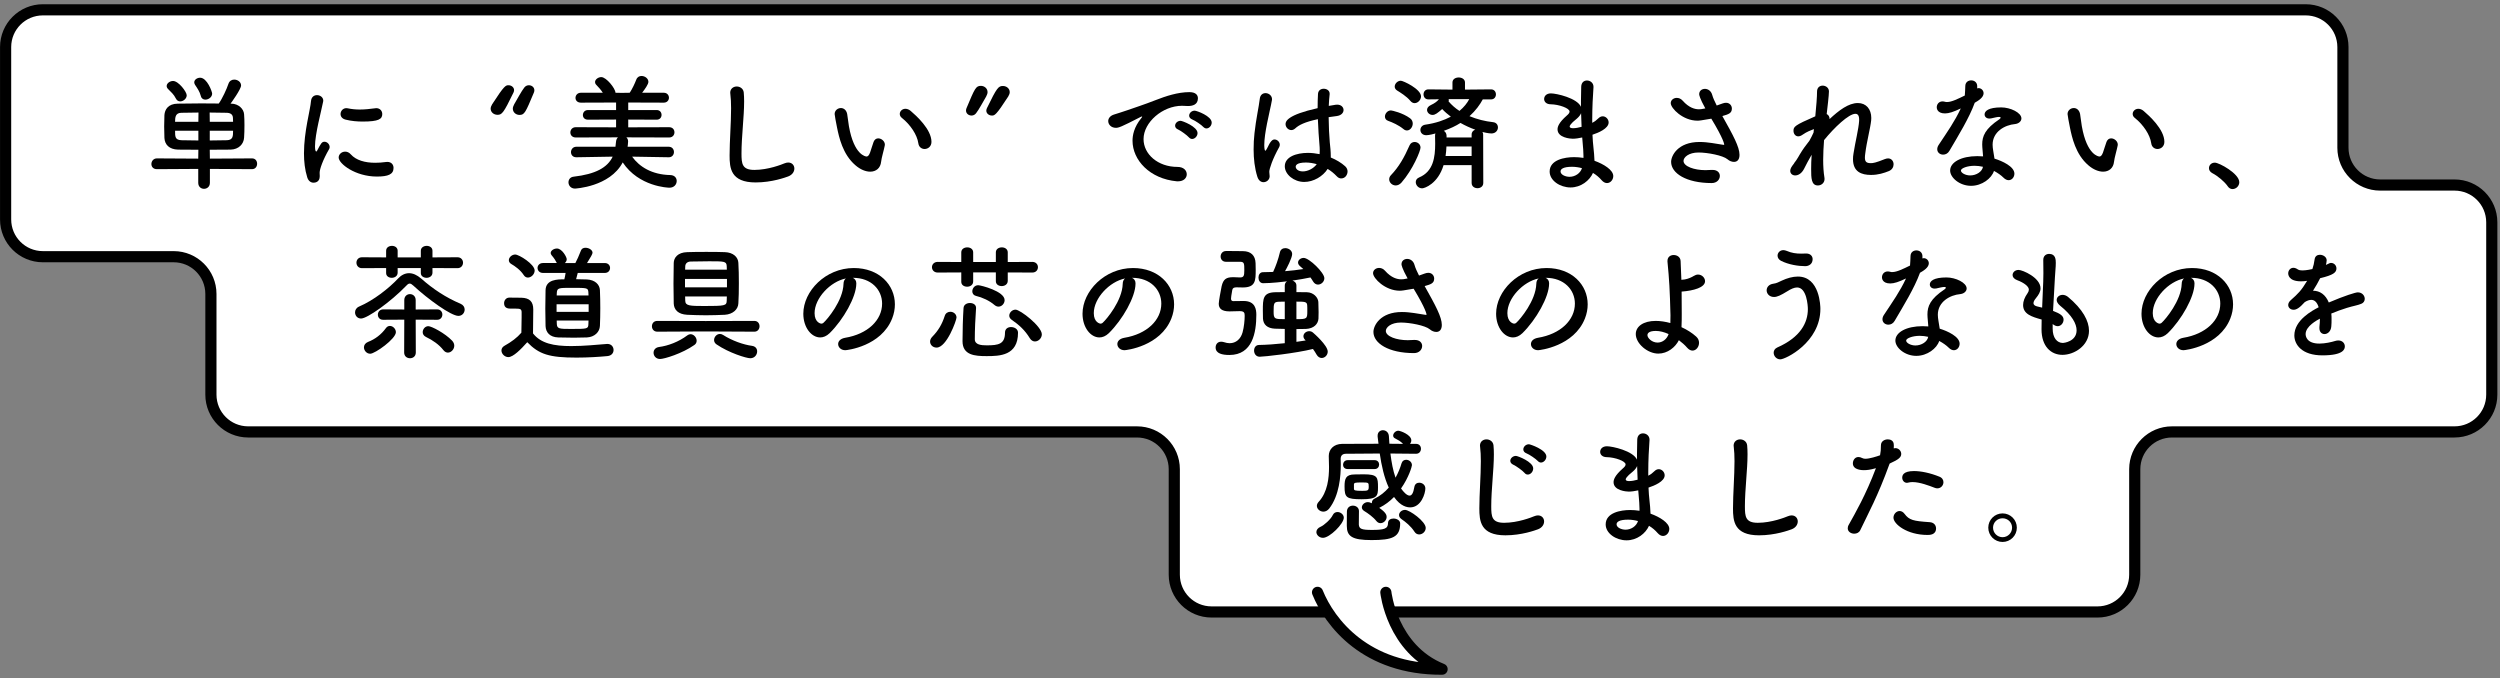 <?xml version="1.0" encoding="utf-8"?>
<!-- Generator: Adobe Illustrator 13.0.0, SVG Export Plug-In  -->
<!DOCTYPE svg PUBLIC "-//W3C//DTD SVG 1.1//EN" "http://www.w3.org/Graphics/SVG/1.1/DTD/svg11.dtd">
<svg version="1.1"
	 xmlns="http://www.w3.org/2000/svg" xmlns:xlink="http://www.w3.org/1999/xlink" xmlns:a="http://ns.adobe.com/AdobeSVGViewerExtensions/3.0/"
	 x="0px" y="0px" width="100%" height="100%" viewBox="0 0 479 130" enable-background="new 0 0 479 130" xml:space="preserve">
<rect x="0" y="0" width="479" height="130" fill="#808080" stroke="none"/>
<defs>
</defs>
<path fill="#FFFFFF" stroke="#000000" stroke-width="2.138" stroke-miterlimit="10" d="M470.288,35.453h-14.245
	c-3.941,0-7.137-3.195-7.137-7.137V9.019c0-3.942-3.195-7.138-7.137-7.138H8.213c-3.941,0-7.137,3.195-7.137,7.138v33.028
	c0,3.941,3.195,7.137,7.137,7.137h25.06c3.941,0,7.137,3.195,7.137,7.138v19.298c0,3.941,3.195,7.137,7.138,7.137h170.308
	c3.941,0,7.137,3.195,7.137,7.138v20.221c0,3.941,3.195,7.138,7.138,7.138H401.88c3.942,0,7.138-3.196,7.138-7.138V89.894
	c0-3.942,3.195-7.138,7.137-7.138h54.134c3.941,0,7.137-3.195,7.137-7.137V42.591C477.425,38.648,474.229,35.453,470.288,35.453z"/>
<path d="M79.188,54.718c-0.288-0.264-0.48-0.384-0.696-0.384c-0.192,0-0.384,0.12-0.624,0.384c-3.024,3.144-7.513,6.312-8.688,6.312
	c-0.72,0-1.152-0.576-1.152-1.176c0-0.456,0.24-0.888,0.792-1.128c2.712-1.152,5.665-3.456,7.441-5.353
	c0.624-0.672,1.344-1.032,2.112-1.032c0.744,0,1.512,0.336,2.328,1.032c2.28,2.016,4.752,3.648,7.537,4.824
	c0.552,0.24,0.792,0.672,0.792,1.104c0,0.624-0.456,1.224-1.2,1.224C86.437,60.527,82.044,57.358,79.188,54.718z M82.861,51.358
	v0.888c0,0.648-0.576,0.984-1.128,0.984c-0.552,0-1.104-0.312-1.104-0.912v-0.96h-4.44v0.888c0,0.648-0.576,0.984-1.128,0.984
	c-0.552,0-1.08-0.312-1.08-0.912v-0.96l-4.632,0.024c-0.696,0-1.056-0.528-1.056-1.056c0-0.504,0.36-1.032,1.056-1.032l4.632,0.024
	v-1.272c0-0.625,0.552-0.937,1.128-0.937c0.528,0,1.08,0.312,1.08,0.937v1.272h4.44v-1.272c0-0.625,0.576-0.937,1.128-0.937
	c0.552,0,1.104,0.312,1.104,0.937v1.272l4.8-0.024c0.696,0,1.056,0.528,1.056,1.032c0,0.528-0.36,1.056-1.056,1.056L82.861,51.358z
	 M70.932,67.775c-0.696,0-1.2-0.624-1.2-1.224c0-0.408,0.24-0.816,0.768-1.032c1.368-0.528,2.544-1.416,3.432-2.64
	c0.216-0.312,0.504-0.432,0.768-0.432c0.6,0,1.152,0.576,1.152,1.2C75.852,64.919,71.868,67.775,70.932,67.775z M79.645,61.247
	l0.024,6.289c0,0.744-0.552,1.104-1.104,1.104c-0.576,0-1.128-0.36-1.128-1.104l0.024-6.289l-4.032,0.024h-0.024
	c-0.672,0-1.008-0.479-1.008-0.984c0-0.504,0.36-1.008,1.032-1.008l4.032,0.024v-1.8c0-0.768,0.552-1.152,1.08-1.152
	c0.552,0,1.104,0.384,1.104,1.152v1.8l4.128-0.024c0.648,0,0.984,0.504,0.984,0.984c0,0.504-0.336,1.008-0.984,1.008L79.645,61.247z
	 M84.949,67.079c-0.792-1.032-2.064-1.92-3.336-2.52c-0.432-0.216-0.624-0.552-0.624-0.912c0-0.576,0.456-1.152,1.08-1.152
	c0.6,0,3.192,1.344,4.561,2.784c0.288,0.312,0.408,0.648,0.408,0.96c0,0.696-0.6,1.32-1.224,1.32
	C85.525,67.56,85.213,67.415,84.949,67.079z"/>
<path d="M97.399,68.423c-0.696,0-1.32-0.624-1.32-1.272c0-0.336,0.168-0.672,0.6-0.912c1.296-0.72,2.4-1.536,3.216-2.496
	c0.024-1.08,0.048-2.017,0.048-2.929c0-0.336,0-0.648,0-0.984c0-0.624-0.288-0.696-1.104-0.696c-0.336,0-0.624,0-0.936,0
	c-0.456,0-1.32-0.024-1.32-1.032c0-0.528,0.36-1.08,1.008-1.08c0.864,0,1.536,0,2.328,0.024c1.536,0.048,2.256,0.72,2.256,2.256
	c0,1.392-0.048,3.048-0.048,4.584c1.512,1.92,3.984,2.424,7.321,2.424c2.4,0,5.017-0.264,6.841-0.408c0.048,0,0.072,0,0.12,0
	c0.744,0,1.152,0.576,1.152,1.152c0,0.552-0.36,1.104-1.2,1.176c-1.512,0.144-3.72,0.288-5.904,0.288
	c-5.208,0-7.177-0.624-9.433-2.952C99.823,66.911,98.335,68.423,97.399,68.423z M100.327,52.678c-0.624-0.96-1.68-1.704-2.353-2.088
	c-0.336-0.192-0.48-0.456-0.48-0.744c0-0.528,0.576-1.08,1.224-1.08c0.72,0,3.721,1.848,3.721,3.072
	c0,0.696-0.648,1.344-1.296,1.344C100.855,53.182,100.543,53.038,100.327,52.678z M110.696,52.294
	c-0.096,0.408-0.216,0.84-0.312,1.2c0.792,0,1.512,0.024,2.064,0.048c1.56,0.072,2.448,0.984,2.496,2.04
	c0.048,1.128,0.072,2.305,0.072,3.48c0,1.152-0.024,2.304-0.072,3.384c-0.048,1.152-1.008,2.136-2.496,2.208
	c-0.672,0.024-1.56,0.048-2.472,0.048c-1.104,0-2.232-0.024-3-0.048c-1.632-0.048-2.4-0.96-2.448-2.185
	c-0.024-1.056-0.048-2.184-0.048-3.336c0-1.176,0.024-2.376,0.048-3.528c0.048-2.088,2.304-2.088,3.601-2.088
	c0.096-0.384,0.168-0.744,0.24-1.224h-4.344c-0.672,0-1.032-0.48-1.032-0.96c0-0.456,0.36-0.936,1.032-0.936h2.664
	c-0.048-0.048-0.072-0.096-0.096-0.168c-0.384-0.768-0.744-1.104-0.937-1.368c-0.096-0.144-0.144-0.264-0.144-0.384
	c0-0.48,0.624-0.864,1.2-0.864c0.984,0,1.873,1.656,1.873,2.041c0,0.288-0.144,0.552-0.36,0.744h2.016
	c0.36-0.696,0.624-1.249,1.08-2.424c0.144-0.36,0.48-0.504,0.864-0.504c0.624,0,1.344,0.408,1.344,0.96
	c0,0.216-0.336,0.84-1.056,1.968h3.408c0.672,0,1.008,0.48,1.008,0.936c0,0.48-0.336,0.96-1.008,0.96H110.696z M112.784,58.294
	h-6.145v1.464h6.145V58.294z M112.736,56.062c-0.048-0.912-0.168-0.912-3.145-0.912c-2.496,0-2.856,0-2.904,0.936
	c0,0.168-0.024,0.336-0.024,0.528h6.097L112.736,56.062z M106.664,61.415c0,0.24,0.024,0.479,0.024,0.696
	c0.048,0.888,0.528,0.912,2.64,0.912c3.216,0,3.384,0,3.409-0.936c0-0.216,0.024-0.432,0.024-0.672H106.664z"/>
<path d="M135.23,63.503l-9.289,0.048c-0.696,0-1.032-0.528-1.032-1.032c0-0.528,0.336-1.032,1.032-1.032l9.289,0.024l9.313-0.024
	c0.648,0,0.984,0.504,0.984,1.032c0,0.504-0.336,1.032-0.984,1.032L135.23,63.503z M126.47,68.783c-0.792,0-1.248-0.6-1.248-1.2
	c0-0.504,0.336-1.008,1.08-1.104c1.68-0.216,3.745-0.984,5.4-2.232c0.192-0.144,0.408-0.216,0.6-0.216
	c0.624,0,1.176,0.624,1.176,1.248c0,0.312-0.12,0.6-0.432,0.816C130.694,67.751,127.262,68.783,126.47,68.783z M138.879,60.311
	c-1.176,0.048-2.4,0.096-3.624,0.096s-2.448-0.048-3.601-0.096c-1.704-0.096-2.52-0.936-2.568-2.16
	c-0.024-1.056-0.048-2.4-0.048-3.792c0-1.393,0.024-2.833,0.048-3.984c0.024-0.984,0.744-2.017,2.592-2.064
	c1.2-0.048,2.424-0.048,3.648-0.048s2.424,0,3.552,0.048c1.632,0.048,2.544,0.984,2.592,2.04c0.072,1.128,0.096,2.544,0.096,3.937
	s-0.024,2.76-0.096,3.84C141.423,59.278,140.415,60.215,138.879,60.311z M139.287,53.446h-8.041v1.608h8.041V53.446z M139.263,51.67
	c0-0.24-0.024-0.48-0.024-0.696c-0.048-0.912-0.48-0.912-3.36-0.912c-1.248,0-2.497,0.024-3.552,0.048
	c-0.672,0.024-1.008,0.408-1.032,0.888c0,0.216-0.024,0.432-0.024,0.672H139.263z M131.271,56.807c0,0.288,0.024,0.6,0.024,0.864
	c0.048,0.912,0.864,0.96,3.648,0.96c3.96,0,4.272-0.072,4.296-0.984c0-0.264,0.024-0.552,0.024-0.84H131.271z M137.271,65.975
	c-0.312-0.216-0.456-0.528-0.456-0.816c0-0.6,0.504-1.176,1.128-1.176c0.192,0,0.408,0.072,0.6,0.192
	c1.68,1.08,3.888,1.872,5.544,2.088c0.672,0.096,0.984,0.552,0.984,1.056c0,0.648-0.48,1.32-1.32,1.32
	C143.007,68.64,139.647,67.607,137.271,65.975z"/>
<path d="M169.011,58.174c0-2.664-2.088-4.944-5.568-4.944c-0.024,0-0.024,0-0.048,0c0.384,0.168,0.672,0.528,0.672,1.008
	c0,0.048,0,0.096,0,0.12c0,2.52-2.472,6.888-5.112,9.48c-0.6,0.576-1.224,0.816-1.8,0.816c-1.704,0-3.24-1.92-3.24-4.537
	c0-4.344,4.272-8.761,9.673-8.761c4.849,0,7.873,3.216,7.873,6.96c0,0.888-0.168,1.8-0.528,2.712
	c-2.112,5.329-8.641,6.073-8.977,6.073c-0.84,0-1.368-0.576-1.368-1.176c0-0.528,0.408-1.032,1.32-1.2
	C166.275,64.007,169.011,61.319,169.011,58.174z M162.074,53.35c-3,0.6-6,3.792-6,6.648c0,1.8,1.2,2.016,1.272,2.016
	c0.144,0,0.312-0.048,0.456-0.192c0.72-0.648,3.721-4.2,3.816-7.44C161.618,53.902,161.811,53.542,162.074,53.35z"/>
<path d="M178.204,65.447c0-0.288,0.12-0.624,0.432-0.937c1.128-1.152,1.849-2.352,2.376-3.984c0.168-0.552,0.624-0.792,1.08-0.792
	c0.576,0,1.176,0.432,1.176,1.104c0,0.528-1.873,5.76-3.816,5.76C178.684,66.599,178.204,66.023,178.204,65.447z M193.085,52.198
	v1.608c0,0.672-0.576,1.008-1.152,1.008s-1.128-0.312-1.128-0.937v-1.68h-4.345v1.728c0,0.672-0.576,1.008-1.152,1.008
	s-1.128-0.312-1.128-0.936v-1.8l-4.513,0.023c-0.72,0-1.104-0.504-1.104-1.032c0-0.504,0.384-1.008,1.104-1.008l4.513,0.024v-1.849
	c0-0.648,0.576-0.96,1.152-0.96c0.552,0,1.128,0.312,1.128,0.96v1.849h4.345v-1.849c0-0.648,0.576-0.96,1.152-0.96
	c0.552,0,1.128,0.312,1.128,0.96v1.849l4.704-0.024c0.72,0,1.08,0.504,1.08,1.008c0,0.528-0.36,1.032-1.08,1.032L193.085,52.198z
	 M185.836,58.055c0.6,0,1.176,0.312,1.176,0.912c0,0.024,0,0.048,0,0.072c-0.144,1.92-0.24,4.2-0.24,5.953
	c0,1.08,1.249,1.176,2.304,1.176c2.232,0,3.48-0.24,3.48-2.424c0-0.769,0.576-1.08,1.152-1.08c0.672,0,1.344,0.384,1.344,1.08
	c0,4.416-3.528,4.488-6.024,4.488c-2.232,0-4.608-0.168-4.608-2.856c0-1.92,0.072-4.536,0.192-6.336
	C184.637,58.366,185.261,58.055,185.836,58.055z M190.541,58.438c-0.936-0.816-2.328-1.464-3.576-1.752
	c-0.456-0.12-0.672-0.48-0.672-0.864c0-0.552,0.432-1.176,1.128-1.176c0.48,0,5.064,1.152,5.064,2.856
	c0,0.648-0.528,1.248-1.176,1.248C191.069,58.75,190.805,58.654,190.541,58.438z M197.31,64.799
	c-0.936-1.536-2.016-2.52-3.504-3.552c-0.288-0.216-0.432-0.48-0.432-0.768c0-0.576,0.552-1.152,1.2-1.152
	c0.912,0,5.041,3.216,5.041,4.728c0,0.744-0.648,1.368-1.32,1.368C197.934,65.423,197.574,65.231,197.31,64.799z"/>
<path d="M222.507,58.174c0-2.664-2.088-4.944-5.568-4.944c-0.024,0-0.024,0-0.048,0c0.384,0.168,0.672,0.528,0.672,1.008
	c0,0.048,0,0.096,0,0.12c0,2.52-2.472,6.888-5.112,9.48c-0.6,0.576-1.224,0.816-1.8,0.816c-1.704,0-3.24-1.92-3.24-4.537
	c0-4.344,4.272-8.761,9.673-8.761c4.849,0,7.873,3.216,7.873,6.96c0,0.888-0.168,1.8-0.528,2.712
	c-2.112,5.329-8.641,6.073-8.977,6.073c-0.84,0-1.368-0.576-1.368-1.176c0-0.528,0.408-1.032,1.32-1.2
	C219.771,64.007,222.507,61.319,222.507,58.174z M215.57,53.35c-3,0.6-6,3.792-6,6.648c0,1.8,1.2,2.016,1.272,2.016
	c0.144,0,0.312-0.048,0.456-0.192c0.72-0.648,3.721-4.2,3.816-7.44C215.114,53.902,215.307,53.542,215.57,53.35z"/>
<path d="M234.88,50.158c-0.672,0-1.008-0.504-1.008-1.008c0-0.504,0.336-1.056,1.056-1.056c0.216,0,0.432,0,0.648,0
	c0.888,0,1.752,0.024,2.544,0.024c1.56,0,2.4,0.84,2.448,2.304c0.024,0.336,0.024,0.816,0.024,1.272
	c0,2.064-0.024,3.384-2.472,3.384c-0.408,0-0.984-0.024-1.2-0.024c-0.48,0-0.744,0.12-0.816,0.504c-0.192,0.96-0.24,1.584-0.24,1.68
	c0,0.384,0.24,0.456,0.432,0.456c0.72-0.024,1.44-0.024,1.992-0.024c2.256,0,2.424,1.656,2.424,2.64c0,3.384-0.72,7.705-5.16,7.705
	c-1.344,0-2.64-0.264-2.64-1.44c0-0.576,0.36-1.104,1.056-1.104c0.168,0,0.36,0.024,0.576,0.096c0.36,0.12,0.72,0.192,1.056,0.192
	c1.2,0,2.112-0.792,2.472-2.064c0.288-1.032,0.408-2.376,0.408-3.192c0-0.576-0.096-0.888-0.96-0.888
	c-0.6,0-1.392,0.048-1.944,0.048c-1.488,0-2.064-0.552-2.064-1.464c0-0.432,0.384-2.568,0.552-3.36
	c0.312-1.344,0.888-1.728,2.184-1.728c0.048,0,0.072,0,0.12,0c0.336,0,0.888,0.048,1.224,0.048c0.72,0,0.816-0.336,0.816-1.368
	c0-1.296,0-1.632-0.816-1.632H234.88z M250.049,65.111c-0.216-0.216-0.312-0.456-0.312-0.696c0-0.528,0.528-0.96,1.104-0.96
	c0.24,0,0.504,0.072,0.72,0.264c0.144,0.12,2.833,2.448,2.833,3.648c0,0.696-0.576,1.224-1.152,1.224
	c-0.36,0-0.72-0.192-0.984-0.648c-0.192-0.36-0.456-0.744-0.696-1.08c-3.24,0.816-9.409,1.488-10.201,1.488
	c-0.72,0-1.08-0.6-1.08-1.176c0-0.552,0.312-1.08,0.96-1.08c1.392-0.024,3.192-0.144,4.92-0.336v-2.736
	c-0.672-0.024-1.32-0.024-1.896-0.048c-1.44-0.072-2.208-0.768-2.28-1.92c-0.024-0.408-0.024-0.984-0.024-1.56
	c0-2.28,0.024-3.457,2.4-3.504c0.528,0,1.128-0.024,1.8-0.024v-1.248c0-0.384,0.168-0.648,0.432-0.816
	c-0.576,0.072-2.952,0.36-4.584,0.36c-0.6,0-0.888-0.552-0.888-1.08s0.288-1.032,0.864-1.032c0.648,0,1.32-0.024,1.944-0.048
	c0.48-1.008,1.008-2.472,1.296-3.745c0.12-0.576,0.576-0.816,1.032-0.816c0.648,0,1.32,0.456,1.32,1.128
	c0,0.768-1.08,2.808-1.368,3.288c1.224-0.096,2.4-0.24,3.504-0.408c-0.192-0.192-0.384-0.36-0.6-0.528
	c-0.288-0.24-0.408-0.48-0.408-0.72c0-0.48,0.504-0.888,1.081-0.888c1.056,0,3.96,2.833,3.96,3.888c0,0.672-0.6,1.225-1.224,1.225
	c-0.336,0-0.696-0.192-0.936-0.6c-0.144-0.264-0.336-0.528-0.504-0.768c-1.056,0.216-2.232,0.432-3.457,0.6
	c0.408,0.12,0.768,0.433,0.768,0.96v1.248c0.72,0,1.417,0,2.017,0.024c1.224,0.024,2.112,0.96,2.184,1.848
	c0.024,0.384,0.048,1.224,0.048,1.992c0,0.48,0,0.912-0.024,1.224c-0.072,1.008-0.864,1.896-2.4,1.968
	c-0.552,0.024-1.176,0.024-1.824,0.024v2.448c0.648-0.096,1.249-0.168,1.776-0.264L250.049,65.111z M246.161,57.791
	c-0.456,0-0.84,0.024-1.176,0.024c-0.912,0.048-0.96,0.312-0.96,1.872c0,1.44,0.168,1.464,2.136,1.464V57.791z M248.393,61.151
	c2.017,0,2.088-0.072,2.088-1.536c0-0.456,0-0.936-0.024-1.152c-0.048-0.672-0.528-0.672-2.064-0.672V61.151z"/>
<path d="M269.7,53.35c-1.08-1.944-1.176-2.592-1.176-2.712c0-0.672,0.528-1.032,1.104-1.032c0.552,0,1.176,0.36,1.392,1.152
	c0.144,0.552,0.48,1.272,0.864,2.04c0.36-0.12,0.72-0.24,1.08-0.384c0.264-0.096,0.48-0.144,0.696-0.144
	c0.72,0,1.128,0.552,1.128,1.104c0,0.912-0.648,1.104-1.824,1.44c2.088,3.72,3.288,5.928,3.288,7.44c0,0.96-0.48,1.344-1.056,1.344
	c-0.408,0-0.864-0.168-1.248-0.504c-0.888-0.744-3.84-1.296-5.544-1.296c-1.92,0-2.88,0.936-2.88,1.608
	c0,1.056,2.064,1.776,4.2,1.776c0.384,0,0.768-0.024,1.152-0.048c0.072,0,0.144,0,0.216,0c0.936,0,1.392,0.552,1.392,1.152
	c0,0.672-0.552,1.368-1.56,1.368c-4.896,0-7.777-1.896-7.777-4.056c0-1.176,1.272-3.816,5.449-3.816c1.656,0,3.216,0.36,4.44,0.528
	c0.096,0,0.168,0.024,0.216,0.024s0.072-0.024,0.072-0.048c0-0.048-0.048-0.96-2.472-4.968c-2.016,0.36-2.352,0.384-2.664,0.384
	c-2.784,0-5.112-2.376-5.112-3.36c0-0.6,0.552-1.008,1.152-1.008c0.384,0,0.792,0.144,1.128,0.528
	c1.224,1.392,2.376,1.656,3.097,1.656c0.168,0,0.336,0,0.456-0.024L269.7,53.35z"/>
<path d="M301.75,58.174c0-2.664-2.088-4.944-5.568-4.944c-0.024,0-0.024,0-0.048,0c0.384,0.168,0.672,0.528,0.672,1.008
	c0,0.048,0,0.096,0,0.12c0,2.52-2.472,6.888-5.112,9.48c-0.6,0.576-1.224,0.816-1.8,0.816c-1.704,0-3.24-1.92-3.24-4.537
	c0-4.344,4.272-8.761,9.673-8.761c4.849,0,7.873,3.216,7.873,6.96c0,0.888-0.168,1.8-0.528,2.712
	c-2.112,5.329-8.641,6.073-8.977,6.073c-0.84,0-1.368-0.576-1.368-1.176c0-0.528,0.408-1.032,1.32-1.2
	C299.014,64.007,301.75,61.319,301.75,58.174z M294.813,53.35c-3,0.6-6,3.792-6,6.648c0,1.8,1.2,2.016,1.272,2.016
	c0.144,0,0.312-0.048,0.456-0.192c0.72-0.648,3.721-4.2,3.816-7.44C294.357,53.902,294.55,53.542,294.813,53.35z"/>
<path d="M317.736,67.751c-2.064,0-4.32-1.92-4.32-3.745c0-1.464,1.464-2.52,3.816-2.52c0.888,0,1.848,0.144,2.808,0.408
	c0.024-0.528,0.024-1.056,0.024-1.488c-0.12-4.776-0.24-6.865-0.576-10.273c0-0.048,0-0.096,0-0.144c0-0.768,0.576-1.128,1.2-1.128
	s1.296,0.384,1.319,1.176c0.049,1.224,0.097,2.376,0.145,3.576c0.24-0.024,0.456-0.048,0.648-0.072
	c0.695-0.12,1.344-0.432,1.729-0.672c0.264-0.168,0.551-0.264,0.815-0.264c0.744,0,1.345,0.624,1.345,1.272
	c0,1.2-2.186,1.824-4.489,1.992c0.024,1.248,0.024,2.641,0.024,4.296c0,0.648,0,1.608-0.049,2.521c1.057,0.48,2.041,1.104,2.809,1.8
	c0.408,0.36,0.553,0.792,0.553,1.2c0,0.768-0.553,1.488-1.248,1.488c-0.336,0-0.696-0.168-1.033-0.552
	c-0.455-0.528-1.008-1.008-1.584-1.44C321,66.527,319.512,67.751,317.736,67.751z M317.256,63.407c-1.392,0-1.608,0.504-1.608,0.816
	c0,0.528,0.84,1.416,1.944,1.416c0.912,0,1.776-0.624,2.112-1.632C318.864,63.623,318.024,63.407,317.256,63.407z"/>
<path d="M339.835,67.583c0-0.408,0.216-0.792,0.696-1.008c4.416-1.944,5.856-4.729,5.856-7.345c0-0.672-0.216-4.152-2.064-4.152
	c-0.552,0-1.176,0.288-1.896,0.744c-1.248,0.768-1.92,1.08-2.521,1.08c-0.912,0-1.417-0.648-1.417-1.272
	c0-0.576,0.408-1.152,1.297-1.272c0.6-0.072,1.008-0.312,1.632-0.601c0.984-0.456,2.04-0.768,3.048-0.768
	c4.225,0,4.32,5.712,4.32,6.192c0,6.433-6.695,9.673-7.68,9.673C340.363,68.855,339.835,68.208,339.835,67.583z M345.884,50.998
	c-1.32,0-3.192-0.288-4.657-1.032c-0.432-0.24-0.647-0.6-0.647-0.984c0-0.528,0.433-1.056,1.104-1.056
	c0.191,0,0.408,0.048,0.647,0.144c0.937,0.408,1.8,0.528,2.809,0.528c0.288,0,0.552,0,0.84-0.024c0.024,0,0.072,0,0.097,0
	c0.815,0,1.224,0.528,1.224,1.08C347.3,50.638,346.508,50.998,345.884,50.998z"/>
<path d="M367.857,52.294c-1.08,2.952-3.119,6.241-4.848,9.193c-0.289,0.504-0.744,0.72-1.201,0.72c-0.6,0-1.127-0.408-1.127-1.032
	c0-0.24,0.072-0.528,0.264-0.816c1.729-2.616,3.072-4.488,4.248-7.008c-1.393,0.672-2.279,0.96-3.023,0.96
	c-1.585,0-1.585-1.08-1.585-1.176c0-0.576,0.408-1.128,1.104-1.128c0.145,0,0.312,0.024,0.48,0.072
	c0.119,0.048,0.264,0.048,0.407,0.048c0.864,0,2.112-0.624,3.385-1.248c0.071-0.576,0.048-1.128,0.096-1.848
	c0.024-0.72,0.576-1.056,1.128-1.056c0.553,0,1.104,0.336,1.152,1.032v0.504c0.096-0.024,0.168-0.048,0.264-0.048
	c0.504,0,0.961,0.432,0.961,0.984c0,0.816-1.033,1.44-1.705,1.824V52.294z M367.162,68.184c-2.185,0-4.009-1.561-4.009-2.929
	c0-1.584,2.112-2.76,5.208-2.76c0.36,0,0.744,0.023,1.104,0.048c-0.168-1.92-0.168-2.016-0.168-2.28c0-1.56,0.504-2.977,3.312-4.849
	c0.144-0.096,0.216-0.216,0.216-0.288c0-0.144-0.216-0.144-0.312-0.144c-0.312,0-0.815,0.12-1.535,0.288
	c-0.121,0.023-0.217,0.023-0.312,0.023c-0.576,0-0.912-0.36-0.912-0.792c0-0.624,0.696-1.344,3.192-1.344
	c1.752,0,3.864,1.008,3.864,2.112c0,0.552-0.527,1.008-1.225,1.08c-1.92,0.168-4.296,1.44-4.296,3.96c0,0.36,0.048,0.744,0.12,1.176
	c0.072,0.48,0.168,0.984,0.24,1.488c1.488,0.456,3.816,1.513,3.816,2.88c0,0.672-0.48,1.249-1.104,1.249
	c-0.312,0-0.647-0.145-0.983-0.48c-0.457-0.456-1.104-0.912-1.824-1.296C371.098,66.767,369.25,68.184,367.162,68.184z
	 M367.834,64.343c-1.416,0-2.616,0.48-2.616,0.912c0,0.432,0.84,0.937,1.776,0.937c1.176,0,2.304-0.72,2.447-1.656
	C368.914,64.415,368.361,64.343,367.834,64.343z"/>
<path d="M393.293,62.999c0,1.704,0.815,2.712,1.968,2.712c0.144,0,2.616-0.264,2.616-2.424c0-1.224-0.84-2.856-3.168-4.729
	c-0.456-0.384-0.648-0.768-0.648-1.08c0-0.576,0.528-0.984,1.152-0.984c0.312,0,0.672,0.12,1.008,0.384
	c2.856,2.376,4.032,4.632,4.032,6.504c0,2.833-2.808,4.608-5.088,4.608c-2.185,0-4.009-1.608-4.009-4.896c0-0.024,0-0.024,0-0.048
	c0-0.6,0-1.224,0.024-1.824c-1.896-0.528-3.553-1.032-3.553-2.784c0-0.696,0.288-1.464,0.864-2.28c0.168-0.24,0.24-0.456,0.24-0.672
	c0-0.576-0.864-1.296-2.28-1.824c-0.576-0.216-0.84-0.6-0.84-0.96c0-0.504,0.456-0.984,1.151-0.984c0.769,0,4.201,1.488,4.201,3.528
	c0,0.672-0.36,1.248-0.889,1.896c-0.336,0.408-0.456,0.696-0.456,0.936c0,0.36,0.312,0.528,0.672,0.624
	c0.312,0.072,0.648,0.144,0.984,0.24c0.24-5.088,0.24-5.977,0.24-6.601c0-0.984-0.024-1.656-0.024-2.544
	c0-0.792,0.553-1.152,1.128-1.152c1.248,0,1.272,1.128,1.272,1.729c0,0.864-0.12,1.68-0.168,2.784
	c-0.096,2.184-0.264,4.296-0.36,6.408c1.393,0.528,2.017,0.96,2.017,1.68c0,0.648-0.504,1.249-1.128,1.249
	c-0.288,0-0.601-0.12-0.96-0.408V62.999z"/>
<path d="M425.406,58.174c0-2.664-2.089-4.944-5.568-4.944c-0.024,0-0.024,0-0.049,0c0.385,0.168,0.673,0.528,0.673,1.008
	c0,0.048,0,0.096,0,0.12c0,2.52-2.473,6.888-5.112,9.48c-0.601,0.576-1.225,0.816-1.801,0.816c-1.704,0-3.24-1.92-3.24-4.537
	c0-4.344,4.272-8.761,9.673-8.761c4.849,0,7.873,3.216,7.873,6.96c0,0.888-0.168,1.8-0.528,2.712
	c-2.112,5.329-8.641,6.073-8.977,6.073c-0.84,0-1.368-0.576-1.368-1.176c0-0.528,0.408-1.032,1.32-1.2
	C422.67,64.007,425.406,61.319,425.406,58.174z M418.47,53.35c-3.001,0.6-6.001,3.792-6.001,6.648c0,1.8,1.2,2.016,1.272,2.016
	c0.144,0,0.312-0.048,0.456-0.192c0.72-0.648,3.72-4.2,3.816-7.44C418.014,53.902,418.205,53.542,418.47,53.35z"/>
<path d="M446.725,61.223c0,0.408,0,0.84-0.048,1.32c-0.072,0.96-0.721,1.464-1.297,1.464c-0.527,0-0.983-0.384-0.983-1.128
	c0-0.072,0-0.144,0-0.216c0.071-0.576,0.096-1.128,0.096-1.608c-0.504,0.264-2.736,1.44-2.736,2.952
	c0,0.408,0.192,1.824,2.641,1.824c1.104,0,2.328-0.288,3.024-0.504c0.216-0.072,0.432-0.096,0.6-0.096
	c0.792,0,1.248,0.552,1.248,1.128c0,0.504-0.192,1.728-4.296,1.728c-3.937,0-5.377-2.064-5.377-3.816c0-2.928,3.408-4.752,4.656-5.4
	c-0.288-0.936-0.768-1.416-1.416-1.416c-0.384,0-0.792,0.144-1.248,0.432c-1.008,1.128-1.608,1.464-2.136,1.464
	c-0.576,0-1.032-0.384-1.032-0.912c0-0.288,0.144-0.648,0.552-0.984c1.296-1.152,1.944-1.752,3.072-3.648
	c-0.432,0.072-0.816,0.096-1.176,0.096c-2.425,0-2.448-1.344-2.448-1.536c0-0.552,0.408-1.056,0.983-1.056
	c0.265,0,0.553,0.096,0.864,0.312c0.216,0.144,0.528,0.192,0.889,0.192c0.191,0,0.815-0.024,1.896-0.264
	c0.217-0.624,0.312-1.08,0.433-1.896c0.096-0.6,0.527-0.84,1.008-0.84c0.624,0,1.296,0.432,1.296,1.056
	c0,0.288-0.096,0.672-0.144,0.888c0.72-0.36,0.815-0.384,0.983-0.384c0.576,0,1.032,0.48,1.032,1.056
	c0,0.792-0.624,1.272-3.12,1.872c-0.36,0.744-0.84,1.561-1.368,2.4c1.32,0,2.4,0.744,3.024,2.256
	c3.024-1.296,5.137-1.944,5.545-1.944c0.863,0,1.344,0.648,1.344,1.249c0,0.384-0.216,0.768-0.648,0.936
	c-0.744,0.312-1.536,0.408-2.784,0.792c-1.008,0.312-2.04,0.696-2.976,1.08C446.725,60.431,446.725,60.814,446.725,61.223z"/>
<path d="M40.215,32.364v2.664c0,0.768-0.576,1.152-1.128,1.152c-0.552,0-1.104-0.384-1.104-1.152v-2.664l-7.92,0.048
	c-0.72,0-1.056-0.48-1.056-0.984c0-0.528,0.384-1.08,1.056-1.08l7.92,0.048l0.024-1.704c-1.392,0-2.977,0-3.889-0.024
	c-1.704-0.048-2.544-0.96-2.616-2.232c-0.024-0.6-0.048-1.416-0.048-2.208c0-0.816,0.024-1.608,0.048-2.185
	c0.072-1.032,0.696-2.16,2.544-2.184c1.44-0.024,2.952-0.048,4.512-0.048c1.104,0,2.232,0.024,3.36,0.024
	c0.648-0.888,1.536-2.809,1.848-3.769c0.192-0.576,0.648-0.816,1.104-0.816c0.672,0,1.32,0.456,1.32,1.128
	c0,0.72-1.92,3.36-2.016,3.48h0.144c1.416,0.024,2.376,1.032,2.448,2.016c0.048,0.576,0.072,1.32,0.072,2.088
	c0,0.888-0.024,1.776-0.072,2.424c-0.072,1.2-1.008,2.232-2.568,2.28c-1.08,0.024-2.664,0.024-4.008,0.024l0.024,1.704l8.065-0.048
	c0.672,0,0.984,0.504,0.984,1.032c0,0.504-0.312,1.032-0.984,1.032L40.215,32.364z M34.527,19.427c-0.312,0-0.624-0.144-0.816-0.528
	c-0.432-0.864-0.912-1.224-1.512-1.848c-0.192-0.192-0.264-0.384-0.264-0.576c0-0.504,0.6-0.96,1.224-0.96
	c1.056,0,2.616,2.088,2.616,2.736C35.775,18.899,35.127,19.427,34.527,19.427z M38.031,21.563c-1.176,0-2.304,0.024-3.289,0.048
	c-1.104,0.023-1.2,0.816-1.2,1.728h4.464L38.031,21.563z M38.007,25.043h-4.464c0,1.152,0,1.776,1.224,1.824
	c0.96,0.024,2.088,0.048,3.24,0.048V25.043z M39.351,19.091c-0.384,0-0.744-0.192-0.864-0.672c-0.24-0.912-0.672-1.488-1.128-2.185
	c-0.096-0.168-0.144-0.312-0.144-0.456c0-0.504,0.552-0.888,1.128-0.888c1.344,0,2.304,2.688,2.304,3.048
	C40.647,18.611,39.951,19.091,39.351,19.091z M44.656,23.339c0-0.288-0.024-0.528-0.024-0.744c-0.024-0.6-0.384-0.96-1.176-0.984
	c-0.96-0.024-2.112-0.048-3.288-0.048l0.024,1.776H44.656z M40.191,25.043v1.872c1.128,0,2.256-0.024,3.288-0.048
	c1.176-0.048,1.176-0.792,1.176-1.824H40.191z"/>
<path d="M58.865,33.972c-0.456-1.464-0.624-3.024-0.624-4.584c0-4.225,1.224-8.353,1.344-10.009c0.072-0.816,0.6-1.152,1.152-1.152
	c0.6,0,1.2,0.408,1.2,1.056c0,0.048,0,0.12-0.024,0.192c-0.336,1.752-1.56,6.193-1.56,8.569c0,0.888,0.168,0.984,0.24,0.984
	c0.048,0,0.12-0.048,0.168-0.168c0.744-1.416,0.912-1.704,1.416-1.704s0.984,0.48,0.984,1.008c0,0.144-0.024,0.288-0.12,0.432
	c-1.152,1.992-1.8,3.792-1.8,4.512c0,0.216,0.024,0.432,0.024,0.648c0,1.176-0.936,1.248-1.2,1.248
	C59.585,35.004,59.081,34.692,58.865,33.972z M72.21,33.828c-4.152,0-7.321-2.472-7.321-3.648c0-0.624,0.576-1.128,1.249-1.128
	c0.36,0,0.744,0.144,1.08,0.528c1.008,1.128,2.712,1.608,4.656,1.608c0.672,0,1.344-0.048,2.04-0.144
	c0.096-0.024,0.192-0.024,0.288-0.024c0.816,0,1.2,0.552,1.2,1.152C75.402,33.42,74.346,33.828,72.21,33.828z M69.498,23.291
	c-1.056,0-2.184-0.096-3.24-0.36c-0.72-0.168-1.008-0.624-1.008-1.08c0-0.576,0.456-1.128,1.104-1.128c0.072,0,0.144,0,0.24,0.024
	c0.792,0.168,1.584,0.24,2.328,0.24c1.032,0,2.016-0.12,2.952-0.24c0.072,0,0.144-0.024,0.216-0.024
	c0.744,0,1.152,0.552,1.152,1.128C73.242,22.811,72.57,23.291,69.498,23.291z"/>
<path d="M94.008,20.819c0-0.24,0.096-0.528,0.288-0.84c2.353-3.648,2.616-3.648,3.145-3.648c0.528,0,1.056,0.384,1.056,0.936
	c0,0.168-0.048,0.312-0.12,0.48c-1.92,3.96-2.208,4.249-3.072,4.249C94.632,21.995,94.008,21.515,94.008,20.819z M98.256,20.819
	c0-0.24,0.096-0.528,0.264-0.84c0.552-0.936,1.392-2.52,1.944-3.216c0.24-0.312,0.576-0.432,0.864-0.432
	c0.552,0,1.056,0.384,1.056,0.96c0,0.144-0.024,0.288-0.096,0.456c-1.608,3.84-1.8,4.272-2.76,4.272
	C98.88,22.019,98.256,21.539,98.256,20.819z"/>
<path d="M128.121,30.132l-7.009-0.12c1.392,1.944,3.792,3.456,7.321,3.528c0.84,0.024,1.224,0.576,1.224,1.128
	c0,0.648-0.48,1.296-1.392,1.296c-0.264,0-5.856-0.192-8.953-4.849c-2.472,4.705-9.145,5.017-9.145,5.017
	c-0.816,0-1.248-0.624-1.248-1.2c0-0.504,0.312-1.008,0.984-1.08c4.177-0.48,6.481-1.728,7.489-3.84l-6.96,0.12h-0.024
	c-0.672,0-1.008-0.48-1.008-0.984c0-0.504,0.36-1.032,1.032-1.032h7.489c0.048-0.288,0.072-0.576,0.096-0.864
	c0.024-0.432,0.168-0.744,0.384-0.936l-8.089,0.024c-0.696,0-1.032-0.48-1.032-0.96c0-0.504,0.36-1.008,1.032-1.008l7.729,0.024
	v-1.488l-5.376,0.024c-0.672,0-0.984-0.432-0.984-0.888c0-0.48,0.336-0.96,0.984-0.96h5.376v-1.44l-6.745,0.024
	c-0.696,0-1.032-0.456-1.032-0.912c0-0.48,0.36-0.984,1.032-0.984h4.201c-0.36-0.576-0.792-1.032-1.248-1.512
	c-0.168-0.168-0.24-0.36-0.24-0.528c0-0.504,0.6-0.96,1.2-0.96c0.96,0,2.712,2.184,2.712,3l1.2,0.024l1.536-0.024
	c0.504-0.768,0.96-1.752,1.248-2.496c0.192-0.528,0.6-0.72,1.008-0.72c0.648,0,1.32,0.479,1.32,1.128c0,0.456-0.648,1.368-1.2,2.088
	h4.152c0.648,0,0.984,0.48,0.984,0.96c0,0.456-0.336,0.936-0.984,0.936l-6.817-0.024v1.44h5.449c0.624,0,0.936,0.456,0.936,0.936
	c0,0.456-0.312,0.912-0.936,0.912l-5.449-0.024v1.488l7.849-0.024c0.672,0,1.008,0.48,1.008,0.984c0,0.48-0.336,0.984-1.008,0.984
	l-8.209-0.024c0.192,0.168,0.336,0.432,0.336,0.768c0,0.216-0.072,0.936-0.096,1.032h7.873c0.672,0,1.008,0.504,1.008,1.008
	c0,0.504-0.336,1.008-0.984,1.008H128.121z"/>
<path d="M144.781,34.956c-4.8,0-4.992-2.784-4.992-5.16c0-2.736,0.288-6.217,0.288-9.049c0-1.032-0.048-1.968-0.144-2.736
	c0-0.072-0.024-0.168-0.024-0.24c0-0.792,0.624-1.2,1.249-1.2c0.624,0,1.272,0.408,1.344,1.152c0.048,0.528,0.072,1.104,0.072,1.728
	c0,2.953-0.504,6.721-0.504,9.937c0,1.968,0.096,3.168,2.473,3.168c2.64,0,5.28-1.056,5.736-1.249
	c0.288-0.12,0.528-0.168,0.744-0.168c0.744,0,1.176,0.552,1.176,1.152c0,0.576-0.36,1.2-1.176,1.512
	C150.493,33.996,147.901,34.956,144.781,34.956z"/>
<path d="M166.733,32.892c-0.84,0-1.872-0.384-2.856-1.248c-2.424-2.088-3.12-5.353-3.504-7.225
	c-0.192-0.912-0.456-2.376-0.456-2.568c0-0.696,0.6-1.152,1.2-1.152c0.504,0,1.032,0.336,1.2,1.128
	c0.144,0.768,0.192,1.584,0.336,2.352c0.984,5.592,3.24,5.809,3.384,5.809c0.24,0,0.456-0.192,0.672-0.768
	c0.216-0.576,0.384-1.272,0.672-2.04c0.192-0.48,0.528-0.672,0.888-0.672c0.624,0,1.272,0.552,1.272,1.2
	c0,0.072-0.024,0.12-0.024,0.192c-0.144,0.792-0.624,2.353-0.696,3.097C168.702,32.196,167.861,32.892,166.733,32.892z
	 M175.95,27.443c-0.216-1.608-1.536-3.576-3.145-4.848c-0.288-0.216-0.408-0.504-0.408-0.768c0-0.504,0.456-0.984,1.08-0.984
	c0.312,0,0.672,0.12,1.008,0.408c1.008,0.864,3.984,3.504,3.984,5.929c0,0.888-0.672,1.368-1.32,1.368
	C176.598,28.548,176.046,28.188,175.95,27.443z"/>
<path d="M186.144,22.139c-0.552,0-1.056-0.384-1.056-0.96c0-0.144,0.024-0.288,0.096-0.456c1.608-3.84,1.8-4.272,2.76-4.272
	c0.648,0,1.272,0.48,1.272,1.2c0,0.24-0.096,0.528-0.264,0.84c-0.552,0.936-1.392,2.52-1.944,3.216
	C186.768,22.019,186.432,22.139,186.144,22.139z M188.976,21.203c0-0.168,0.048-0.312,0.12-0.48c1.92-3.96,2.208-4.248,3.072-4.248
	c0.672,0,1.296,0.48,1.296,1.176c0,0.24-0.096,0.528-0.288,0.84c-2.353,3.648-2.616,3.648-3.145,3.648
	C189.504,22.139,188.976,21.755,188.976,21.203z"/>
<path d="M225.729,34.74c-0.072,0-0.144,0-0.24,0c-5.208-0.48-8.497-4.081-8.497-7.777c0-0.936,0.216-2.568,1.728-4.392
	c0.072-0.096,0.12-0.168,0.12-0.216c0-0.024-0.024-0.048-0.048-0.048c-0.048,0-0.144,0.048-0.24,0.096
	c-3.768,1.944-4.224,2.088-4.752,2.088c-0.888,0-1.464-0.624-1.464-1.296c0-0.48,0.336-1.008,1.104-1.248
	c0.504-0.168,1.872-0.576,2.592-0.84c1.128-0.408,3.12-1.032,5.497-1.968c1.776-0.696,4.128-1.488,6.36-1.488
	c1.2,0,1.632,0.552,1.632,1.176c0,1.224-1.008,1.488-1.92,1.488c-0.168,0-0.36,0-0.552-0.024c-0.192-0.024-0.384-0.024-0.576-0.024
	c-3.721,0-7.369,3.168-7.369,6.384c0,2.88,2.736,5.329,6.504,5.329c1.2,0,1.776,0.696,1.776,1.416
	C227.385,34.068,226.833,34.74,225.729,34.74z M227.792,26.315c-0.336-0.384-1.536-1.272-2.04-1.488
	c-0.432-0.168-0.6-0.456-0.6-0.744c0-0.479,0.456-0.936,1.056-0.936c0.312,0,3.24,1.104,3.24,2.352c0,0.6-0.528,1.128-1.032,1.128
	C228.201,26.627,227.985,26.531,227.792,26.315z M230.553,24.323c-0.336-0.384-1.584-1.224-2.088-1.416
	c-0.432-0.168-0.624-0.456-0.624-0.744c0-0.48,0.456-0.96,1.056-0.96c0.384,0,3.265,1.032,3.265,2.28c0,0.6-0.48,1.128-1.008,1.128
	C230.961,24.611,230.745,24.515,230.553,24.323z"/>
<path d="M242.088,34.908c-0.456,0-0.936-0.288-1.176-1.032c-0.528-1.68-0.72-3.48-0.72-5.232c0-1.056,0.048-2.112,0.168-3.12
	c0.288-2.688,0.84-5.064,1.008-6.553c0.072-0.792,0.576-1.128,1.104-1.128c0.6,0,1.249,0.456,1.249,1.176
	c0,0.048-0.024,0.12-0.024,0.192c-0.168,1.032-0.6,2.712-0.936,4.464c-0.288,1.464-0.528,2.976-0.528,4.128
	c0,0.888,0.144,1.08,0.192,1.08c0.072,0,0.192-0.144,0.336-0.432c0.672-1.464,1.056-1.728,1.44-1.728
	c0.528,0,1.008,0.48,1.008,1.008c0,0.168-0.048,0.312-0.12,0.456c-1.272,2.28-1.896,4.177-1.896,4.729
	c0,0.288,0.072,0.576,0.072,0.864C243.265,34.404,242.712,34.908,242.088,34.908z M249.889,34.86c-1.968,0-3.721-1.44-3.721-3
	c0-1.824,2.232-2.568,4.44-2.568c0.72,0,1.488,0.096,2.232,0.24c0.024-0.216,0.024-0.432,0.024-0.672
	c0-0.408-0.024-0.84-0.072-1.344c-0.096-1.032-0.216-2.809-0.288-4.681c-2.497,0.528-3.648,1.128-4.32,1.752
	c-0.264,0.24-0.528,0.336-0.768,0.336c-0.576,0-1.104-0.528-1.104-1.152c0-0.528,0.336-1.752,6.145-3.049
	c0-1.008,0.024-1.968,0.072-2.736c0.048-0.696,0.576-0.984,1.104-0.984c0.552,0,1.128,0.336,1.128,0.936c0,0.048,0,0.072,0,0.12
	c-0.072,0.672-0.144,1.44-0.168,2.232c0.408-0.072,0.84-0.144,1.296-0.216c0.12-0.024,0.216-0.024,0.312-0.024
	c0.792,0,1.224,0.504,1.224,1.032c0,0.504-0.408,1.032-1.296,1.152c-0.552,0.072-1.08,0.144-1.56,0.216
	c0.024,1.776,0.096,3.528,0.216,4.8c0.096,0.888,0.192,1.776,0.192,2.665c0,0.096,0,0.168,0,0.264
	c1.056,0.432,2.016,1.008,2.76,1.68c0.312,0.288,0.456,0.648,0.456,0.984c0,0.624-0.432,1.344-1.224,1.344
	c-0.288,0-0.576-0.12-0.864-0.432c-0.504-0.528-1.08-1.008-1.728-1.392C253.465,33.804,251.665,34.86,249.889,34.86z M250.225,31.14
	c-1.872,0-1.968,0.6-1.968,0.816c0,0.288,0.312,0.888,1.368,0.888c0.936,0,2.064-0.552,2.664-1.392
	C251.593,31.26,250.897,31.14,250.225,31.14z"/>
<path d="M268.906,24.731c-0.936-0.768-2.088-1.272-2.952-1.584c-0.432-0.145-0.6-0.48-0.6-0.816c0-0.552,0.48-1.176,1.152-1.176
	c0.168,0,2.256,0.456,3.672,1.512c0.36,0.264,0.504,0.648,0.504,1.008c0,0.672-0.504,1.32-1.104,1.32
	C269.362,24.995,269.122,24.923,268.906,24.731z M267.417,35.532c-0.672,0-1.248-0.552-1.248-1.176c0-0.264,0.096-0.552,0.336-0.792
	c1.512-1.584,2.521-3.336,3.577-5.736c0.192-0.432,0.576-0.624,0.96-0.624c0.552,0,1.128,0.408,1.128,1.08
	c0,0.624-1.464,4.2-3.648,6.697C268.186,35.364,267.777,35.532,267.417,35.532z M270.25,19.355
	c-0.744-0.912-1.992-1.656-2.568-2.016c-0.312-0.192-0.456-0.48-0.456-0.744c0-0.576,0.552-1.128,1.176-1.128
	c0.432,0,3.864,1.584,3.864,3c0,0.672-0.6,1.296-1.224,1.296C270.778,19.763,270.49,19.643,270.25,19.355z M281.963,31.644h-5.376
	c-1.08,3.576-3.648,4.44-4.104,4.44c-0.72,0-1.224-0.6-1.224-1.2c0-0.36,0.192-0.696,0.648-0.888
	c2.712-1.128,3.072-3.864,3.072-6.457c0-0.528-0.024-1.032-0.024-1.536c0-0.168,0.024-0.312,0.072-0.432
	c-1.176,0.336-1.704,0.336-1.752,0.336c-0.744,0-1.128-0.504-1.128-1.008c0-0.456,0.312-0.912,0.912-1.008
	c2.04-0.288,3.648-0.864,4.92-1.536c-0.6-0.456-1.176-0.936-1.656-1.464c-0.864,0.744-1.32,1.128-1.848,1.128
	c-0.576,0-1.056-0.456-1.056-0.96c0-0.336,0.216-0.696,0.744-0.936c0.72-0.336,1.2-0.696,1.536-1.104l-2.016,0.024h-0.024
	c-0.6,0-0.912-0.48-0.912-0.96c0-0.48,0.312-0.96,0.936-0.96l4.608,0.048v-1.344v-0.024c0-0.648,0.6-0.96,1.2-0.96
	s1.2,0.336,1.2,0.96v0.024v1.344l4.992-0.048c0.624,0,0.936,0.48,0.936,0.96c0,0.479-0.312,0.96-0.912,0.96h-0.024h-1.584
	c-0.528,0.984-1.344,2.136-2.544,3.216c1.44,0.601,3,0.984,4.537,1.152c0.624,0.072,0.912,0.528,0.912,1.008
	c0,0.552-0.432,1.152-1.248,1.152c-0.072,0-0.6,0-1.729-0.288c0.096,0.144,0.144,0.312,0.144,0.504l0.024,9.265
	c0,0.672-0.552,1.008-1.104,1.008c-0.576,0-1.128-0.336-1.128-1.008V31.644z M281.963,25.787c0-0.504,0.312-0.816,0.696-0.936
	c-0.936-0.336-1.896-0.769-2.832-1.296c-0.888,0.576-1.968,1.08-3.192,1.512c0.288,0.168,0.528,0.504,0.528,0.96v0.312h4.8V25.787z
	 M281.963,28.067h-4.825c-0.024,0.6-0.072,1.2-0.168,1.824h4.993V28.067z M277.546,18.995c0.024,0.048,0.048,0.12,0.048,0.216
	c0,0.072-0.024,0.144-0.048,0.216c0.6,0.696,1.296,1.32,2.088,1.824c0.864-0.72,1.488-1.512,1.872-2.256H277.546z"/>
<path d="M300.92,35.916c-2.016,0-4.008-1.32-4.008-3.048c0-2.256,2.88-2.76,4.68-2.76c0.6,0,1.2,0.048,1.8,0.144
	c0-0.12,0-0.264,0-0.408c0-0.36-0.024-0.744-0.048-1.176c-0.072-0.744-0.144-1.512-0.192-2.328c-0.672,0.144-1.272,0.24-1.824,0.24
	c-0.456,0-2.904-0.192-2.904-1.8c0-0.456,0.192-1.248,1.776-2.64c0.312-0.264,0.528-0.504,0.528-0.768c0-0.648-2.04-1.368-3.6-1.392
	c-0.864,0-1.272-0.504-1.272-1.008c0-0.552,0.432-1.08,1.296-1.08c1.056,0,5.017,0.888,5.761,2.568c0-0.384,0-0.744,0-1.128
	c0-0.984,0.024-1.92,0.048-2.712c0.024-0.84,0.552-1.2,1.104-1.2c0.624,0,1.248,0.456,1.248,1.2c0,0.024,0,0.048,0,0.096
	c-0.12,1.608-0.24,3.888-0.24,6.168c0,0.216,0,0.432,0,0.648c0.48-0.24,0.816-0.504,1.152-0.84c0.288-0.288,0.576-0.408,0.864-0.408
	c0.6,0,1.128,0.552,1.128,1.176c0,1.176-1.992,1.992-3.096,2.353c0.048,0.912,0.096,1.776,0.192,2.52
	c0.072,0.672,0.168,1.584,0.192,2.472c1.752,0.624,3.6,1.752,3.6,2.928c0,0.72-0.552,1.344-1.2,1.344
	c-0.336,0-0.696-0.168-1.032-0.552c-0.456-0.528-1.008-1.008-1.656-1.393C304.568,34.596,302.912,35.916,300.92,35.916z
	 M301.208,31.956c-1.68,0-2.208,0.432-2.208,0.888c0,0.624,0.912,1.032,1.728,1.032c1.08,0,2.088-0.696,2.376-1.656
	C302.48,32.052,301.832,31.956,301.208,31.956z M302.936,21.683c-0.144,0.36-0.408,0.696-0.768,1.008
	c-1.392,1.104-1.416,1.464-1.416,1.536c0,0.312,0.384,0.336,0.672,0.336c0.432,0,1.032-0.096,1.608-0.264
	C302.984,23.435,302.96,22.547,302.936,21.683z"/>
<path d="M326.739,20.771c-1.08-1.944-1.177-2.592-1.177-2.712c0-0.672,0.528-1.032,1.104-1.032c0.552,0,1.177,0.36,1.392,1.152
	c0.145,0.552,0.48,1.272,0.865,2.04c0.359-0.12,0.72-0.24,1.08-0.384c0.264-0.096,0.479-0.144,0.695-0.144
	c0.721,0,1.129,0.552,1.129,1.104c0,0.912-0.648,1.104-1.824,1.44c2.088,3.72,3.287,5.928,3.287,7.44
	c0,0.96-0.479,1.344-1.056,1.344c-0.407,0-0.864-0.168-1.248-0.504c-0.888-0.744-3.841-1.296-5.544-1.296
	c-1.92,0-2.881,0.936-2.881,1.608c0,1.056,2.064,1.776,4.201,1.776c0.383,0,0.768-0.024,1.151-0.048c0.072,0,0.144,0,0.216,0
	c0.937,0,1.393,0.552,1.393,1.152c0,0.672-0.553,1.368-1.561,1.368c-4.896,0-7.776-1.896-7.776-4.056
	c0-1.176,1.272-3.816,5.448-3.816c1.656,0,3.217,0.36,4.44,0.528c0.097,0,0.169,0.024,0.216,0.024c0.049,0,0.072-0.024,0.072-0.048
	c0-0.048-0.048-0.96-2.473-4.968c-2.016,0.36-2.352,0.384-2.664,0.384c-2.783,0-5.111-2.376-5.111-3.36
	c0-0.6,0.551-1.008,1.151-1.008c0.384,0,0.792,0.144,1.128,0.528c1.225,1.392,2.377,1.656,3.097,1.656c0.168,0,0.336,0,0.456-0.024
	L326.739,20.771z"/>
<path d="M343.802,31.188c0.024-0.048,0.169-0.192,0.36-0.48c0.265-0.384,0.456-0.744,0.696-1.152
	c0.528-0.888,1.152-1.752,1.824-2.592c0.312-0.552,0.576-1.08,0.792-1.56l0.072-0.672c-0.576,0.216-1.393,0.528-2.137,1.056
	c-0.336,0.24-0.624,0.336-0.864,0.336c-0.575,0-0.912-0.528-0.912-1.056c0-0.792,0.192-1.056,4.177-2.784
	c0.192-1.968,0.336-3.696,0.336-4.752c0-0.768,0.528-1.128,1.08-1.128c0.576,0,1.2,0.408,1.2,1.104c0,0.72-0.288,3.12-0.432,4.344
	c0.359,0.168,0.552,0.504,0.552,0.96c1.776-1.656,3.624-3.072,5.425-3.072c1.584,0,2.567,1.176,2.567,2.856
	c0,0.144,0,0.312-0.023,0.48c-0.168,1.56-0.864,4.104-1.128,6.312c-0.048,0.312-0.072,0.576-0.072,0.816
	c0,0.744,0.264,1.056,1.128,1.056c0.433,0,0.937-0.072,2.664-0.768c0.24-0.096,0.456-0.144,0.648-0.144
	c0.672,0,1.056,0.552,1.056,1.128c0,0.504-0.264,1.032-0.888,1.296c-0.96,0.384-2.04,0.744-3.433,0.744
	c-1.848,0-3.456-0.6-3.456-3.024c0-0.336,0.024-0.696,0.096-1.08c0.336-2.184,0.984-4.705,1.08-6.264c0-0.096,0-0.168,0-0.264
	c0-0.792-0.288-1.08-0.72-1.08c-1.272,0-4.057,2.64-6,5.041c-0.097,1.272-0.169,2.568-0.169,3.792s0.072,2.376,0.24,3.384
	c0.024,0.096,0.024,0.168,0.024,0.264c0,0.768-0.624,1.248-1.272,1.248c-1.271,0-1.296-1.416-1.296-3.145
	c0-0.84,0.024-1.752,0.096-2.736c-0.527,0.864-1.032,1.872-1.464,2.712c-0.456,0.888-1.128,1.248-1.68,1.248
	c-0.528,0-0.961-0.336-0.961-0.888c0-0.432,0.288-0.84,0.721-1.392L343.802,31.188z"/>
<path d="M378.351,19.715c-1.08,2.952-3.12,6.241-4.848,9.193c-0.288,0.504-0.744,0.72-1.2,0.72c-0.601,0-1.128-0.408-1.128-1.032
	c0-0.24,0.071-0.528,0.264-0.816c1.729-2.616,3.072-4.488,4.248-7.008c-1.392,0.672-2.28,0.96-3.024,0.96
	c-1.584,0-1.584-1.08-1.584-1.176c0-0.576,0.408-1.128,1.104-1.128c0.144,0,0.312,0.024,0.479,0.072
	c0.12,0.048,0.265,0.048,0.408,0.048c0.864,0,2.112-0.624,3.385-1.248c0.071-0.576,0.048-1.128,0.096-1.848
	c0.024-0.72,0.576-1.056,1.128-1.056c0.553,0,1.104,0.336,1.152,1.032v0.504c0.096-0.024,0.168-0.048,0.264-0.048
	c0.504,0,0.96,0.432,0.96,0.984c0,0.816-1.031,1.44-1.704,1.824V19.715z M377.655,35.604c-2.185,0-4.009-1.561-4.009-2.929
	c0-1.584,2.112-2.76,5.209-2.76c0.359,0,0.743,0.023,1.104,0.048c-0.168-1.92-0.168-2.016-0.168-2.28
	c0-1.56,0.504-2.977,3.312-4.849c0.144-0.096,0.216-0.216,0.216-0.288c0-0.144-0.216-0.144-0.312-0.144
	c-0.312,0-0.816,0.12-1.536,0.288c-0.12,0.023-0.217,0.023-0.312,0.023c-0.576,0-0.912-0.36-0.912-0.792
	c0-0.624,0.696-1.344,3.192-1.344c1.752,0,3.864,1.008,3.864,2.112c0,0.552-0.528,1.008-1.224,1.08
	c-1.921,0.168-4.297,1.44-4.297,3.96c0,0.36,0.048,0.744,0.12,1.176c0.072,0.48,0.168,0.984,0.24,1.488
	c1.488,0.456,3.816,1.513,3.816,2.88c0,0.672-0.48,1.249-1.104,1.249c-0.312,0-0.648-0.145-0.984-0.48
	c-0.456-0.456-1.104-0.912-1.824-1.296C381.591,34.188,379.743,35.604,377.655,35.604z M378.327,31.764
	c-1.416,0-2.616,0.48-2.616,0.912c0,0.432,0.84,0.937,1.776,0.937c1.176,0,2.304-0.72,2.448-1.656
	C379.407,31.836,378.855,31.764,378.327,31.764z"/>
<path d="M402.958,32.892c-0.84,0-1.872-0.384-2.856-1.248c-2.424-2.088-3.12-5.353-3.504-7.225
	c-0.192-0.912-0.456-2.376-0.456-2.568c0-0.696,0.6-1.152,1.2-1.152c0.504,0,1.031,0.336,1.2,1.128
	c0.144,0.768,0.191,1.584,0.336,2.352c0.983,5.592,3.24,5.809,3.384,5.809c0.24,0,0.456-0.192,0.672-0.768s0.385-1.272,0.672-2.04
	c0.192-0.48,0.528-0.672,0.889-0.672c0.624,0,1.272,0.552,1.272,1.2c0,0.072-0.024,0.12-0.024,0.192
	c-0.145,0.792-0.624,2.353-0.696,3.097C404.926,32.196,404.086,32.892,402.958,32.892z M412.175,27.443
	c-0.216-1.608-1.536-3.576-3.145-4.848c-0.288-0.216-0.408-0.504-0.408-0.768c0-0.504,0.456-0.984,1.08-0.984
	c0.312,0,0.673,0.12,1.009,0.408c1.008,0.864,3.984,3.504,3.984,5.929c0,0.888-0.673,1.368-1.32,1.368
	C412.822,28.548,412.271,28.188,412.175,27.443z"/>
<path d="M426.838,35.7c-0.6-0.888-1.92-1.992-2.952-2.52c-0.456-0.24-0.647-0.6-0.647-0.96c0-0.552,0.432-1.056,1.128-1.056
	c0.84,0,4.681,2.112,4.681,3.744c0,0.768-0.648,1.32-1.297,1.32C427.414,36.229,427.078,36.061,426.838,35.7z"/>
<path d="M253.488,103.048c-0.792,0-1.272-0.625-1.272-1.104c0-0.384,0.264-0.792,0.84-1.032c0.6-0.24,1.92-1.416,2.28-2.184
	c0.216-0.456,0.552-0.624,0.936-0.624c0.576,0,1.2,0.48,1.2,1.08C257.472,100.359,254.76,103.048,253.488,103.048z M271.297,86.942
	c-1.632-0.024-3.264-0.048-4.896-0.048c0.216,1.704,0.504,3.289,0.984,4.632c0.504-0.912,0.888-1.848,1.152-2.76
	c0.144-0.48,0.504-0.672,0.888-0.672c0.528,0,1.104,0.408,1.104,1.032c0,0.24-0.6,2.352-2.088,4.464
	c0.456,0.648,1.104,1.368,1.632,1.368c0.408,0,0.72-0.456,0.912-1.632c0.096-0.6,0.504-0.84,0.936-0.84
	c0.576,0,1.176,0.408,1.176,1.104c0,0.936-0.792,3.624-2.904,3.624c-0.552,0-1.824-0.168-3.096-1.992
	c-0.816,0.84-1.752,1.536-2.76,2.041c-0.024,0.024-0.048,0.048-0.072,0.048c1.272,0.864,1.416,1.392,1.416,1.728
	c0,0.648-0.576,1.2-1.176,1.2c-0.288,0-0.552-0.12-0.792-0.408c-0.6-0.768-1.68-1.536-2.329-1.92
	c-0.312-0.192-0.456-0.456-0.456-0.696c0-0.504,0.528-1.008,1.152-1.008c0.192,0,0.336,0.024,0.768,0.216c0-0.024,0-0.048,0-0.072
	c0-0.312,0.144-0.648,0.528-0.816c1.08-0.528,1.992-1.272,2.712-2.112c-0.888-1.92-1.392-4.225-1.728-6.529
	c-2.28,0-4.464,0.024-6.48,0.048c-0.72,0-1.008,0.408-1.008,0.984c0,0.288,0.024,0.624,0.024,1.032c0,2.232-0.264,5.976-2.232,8.497
	c-0.336,0.408-0.72,0.576-1.104,0.576c-0.648,0-1.248-0.504-1.248-1.104c0-0.24,0.096-0.504,0.336-0.768
	c1.729-1.849,1.992-4.584,1.992-6.697c0-0.768-0.024-1.464-0.048-2.016c0-0.024,0-0.072,0-0.096c0-1.224,0.912-2.28,2.544-2.304
	c2.16-0.024,4.536-0.024,6.984-0.024c-0.048-0.456-0.12-0.912-0.168-1.368c0-0.072,0-0.12,0-0.192c0-0.672,0.504-1.032,1.008-1.032
	c0.552,0,1.104,0.384,1.152,1.152c0.024,0.48,0.048,0.96,0.096,1.44c0.864,0,1.752,0.024,2.616,0.024
	c-0.48-0.504-1.032-0.792-1.536-1.056c-0.264-0.12-0.36-0.336-0.36-0.528c0-0.456,0.48-0.936,0.984-0.936
	c0.384,0,2.496,0.768,2.496,1.848c0,0.24-0.096,0.48-0.24,0.672h1.152c0.624,0,0.936,0.456,0.936,0.936s-0.312,0.96-0.936,0.96
	H271.297z M258.192,89.87c-0.576,0-0.864-0.408-0.864-0.816c0-0.432,0.312-0.888,0.864-0.888h5.208c0.552,0,0.84,0.432,0.84,0.84
	c0,0.432-0.288,0.864-0.84,0.864H258.192z M260.904,95.655c-2.952,0-3.288-0.336-3.288-2.448c0-1.464,0.216-2.304,1.944-2.304
	c0.552,0,1.152-0.024,1.728-0.024c2.664,0,2.736,0.552,2.736,2.52C264.025,95.055,263.856,95.655,260.904,95.655z M262.776,103.479
	c-3.72,0-4.728-0.72-4.728-2.736c0-2.376,0.024-2.616,0.024-2.808c0.048-0.72,0.6-1.056,1.152-1.056
	c0.576,0,1.152,0.384,1.152,1.032c0,0.672-0.024,2.328-0.024,2.592c0.048,0.84,0.552,1.032,2.496,1.032
	c2.28,0,3.096-0.192,3.096-1.296c0-0.624,0.504-0.888,1.056-0.888c0.624,0,1.272,0.36,1.272,0.936
	C268.273,102.928,266.785,103.479,262.776,103.479z M259.417,93.639c0,0.312,0.144,0.408,1.584,0.408
	c1.128,0,1.248-0.072,1.248-0.816c0-0.792-0.024-0.792-1.44-0.792c-1.104,0-1.368,0.048-1.392,0.36
	C259.417,92.799,259.417,92.799,259.417,93.639z M271.009,101.872c-0.672-1.056-1.728-1.896-2.472-2.4
	c-0.336-0.24-0.48-0.504-0.48-0.792c0-0.504,0.504-0.984,1.152-0.984c0.864,0,3.96,2.208,3.96,3.456
	c0,0.696-0.624,1.248-1.248,1.248C271.585,102.399,271.25,102.255,271.009,101.872z"/>
<path d="M288.435,102.567c-4.801,0-4.993-2.784-4.993-5.16c0-2.736,0.288-6.217,0.288-9.049c0-1.032-0.048-1.968-0.144-2.736
	c0-0.072-0.024-0.168-0.024-0.24c0-0.792,0.624-1.2,1.248-1.2s1.272,0.408,1.344,1.152c0.048,0.528,0.072,1.104,0.072,1.728
	c0,2.953-0.504,6.721-0.504,9.937c0,1.968,0.096,3.168,2.472,3.168c2.64,0,5.281-1.056,5.736-1.249
	c0.288-0.12,0.528-0.168,0.744-0.168c0.744,0,1.176,0.552,1.176,1.152c0,0.576-0.36,1.2-1.176,1.512
	C294.147,101.607,291.555,102.567,288.435,102.567z M292.083,90.59c-0.336-0.408-1.608-1.32-2.112-1.536
	c-0.432-0.192-0.6-0.48-0.6-0.768c0-0.456,0.48-0.936,1.08-0.936c0.336,0,3.312,1.128,3.312,2.4c0,0.624-0.504,1.176-1.032,1.176
	C292.491,90.927,292.275,90.831,292.083,90.59z M294.627,88.311c-0.36-0.384-1.608-1.249-2.136-1.44
	c-0.456-0.168-0.624-0.48-0.624-0.768c0-0.48,0.456-0.984,1.08-0.984c0.216,0,3.336,1.032,3.336,2.352
	c0,0.6-0.504,1.152-1.032,1.152C295.036,88.622,294.819,88.526,294.627,88.311z"/>
<path d="M311.655,103.527c-2.016,0-4.008-1.32-4.008-3.048c0-2.256,2.88-2.76,4.68-2.76c0.6,0,1.2,0.048,1.8,0.144
	c0-0.12,0-0.264,0-0.408c0-0.36-0.024-0.744-0.048-1.176c-0.072-0.744-0.144-1.512-0.192-2.328c-0.672,0.144-1.272,0.24-1.824,0.24
	c-0.456,0-2.904-0.192-2.904-1.8c0-0.456,0.192-1.248,1.776-2.64c0.312-0.264,0.528-0.504,0.528-0.768c0-0.648-2.04-1.368-3.6-1.392
	c-0.864,0-1.272-0.504-1.272-1.008c0-0.552,0.432-1.08,1.296-1.08c1.056,0,5.017,0.888,5.761,2.568c0-0.384,0-0.744,0-1.128
	c0-0.984,0.024-1.92,0.048-2.712c0.024-0.84,0.552-1.2,1.104-1.2c0.624,0,1.248,0.456,1.248,1.2c0,0.024,0,0.048,0,0.096
	c-0.12,1.608-0.24,3.888-0.24,6.168c0,0.216,0,0.432,0,0.648c0.48-0.24,0.816-0.504,1.152-0.84c0.288-0.288,0.576-0.408,0.864-0.408
	c0.6,0,1.128,0.552,1.128,1.176c0,1.176-1.992,1.992-3.096,2.353c0.048,0.912,0.096,1.776,0.192,2.52
	c0.072,0.672,0.168,1.584,0.192,2.472c1.752,0.624,3.601,1.752,3.601,2.928c0,0.72-0.553,1.344-1.201,1.344
	c-0.336,0-0.696-0.168-1.032-0.552c-0.456-0.528-1.008-1.008-1.656-1.393C315.303,102.208,313.647,103.527,311.655,103.527z
	 M311.943,99.567c-1.68,0-2.208,0.432-2.208,0.888c0,0.624,0.912,1.032,1.728,1.032c1.08,0,2.088-0.696,2.376-1.656
	C313.215,99.663,312.567,99.567,311.943,99.567z M313.671,89.294c-0.144,0.36-0.408,0.696-0.768,1.008
	c-1.392,1.104-1.416,1.464-1.416,1.536c0,0.312,0.384,0.336,0.672,0.336c0.432,0,1.032-0.096,1.608-0.264
	C313.719,91.046,313.695,90.158,313.671,89.294z"/>
<path d="M337.035,102.567c-4.801,0-4.992-2.784-4.992-5.16c0-2.736,0.288-6.217,0.288-9.049c0-1.032-0.048-1.968-0.144-2.736
	c0-0.072-0.025-0.168-0.025-0.24c0-0.792,0.625-1.2,1.249-1.2s1.272,0.408,1.344,1.152c0.048,0.528,0.072,1.104,0.072,1.728
	c0,2.953-0.504,6.721-0.504,9.937c0,1.968,0.096,3.168,2.472,3.168c2.641,0,5.281-1.056,5.736-1.249
	c0.289-0.12,0.528-0.168,0.744-0.168c0.744,0,1.176,0.552,1.176,1.152c0,0.576-0.359,1.2-1.176,1.512
	C342.748,101.607,340.155,102.567,337.035,102.567z"/>
<path d="M361.994,88.982c-2.231,6.145-3.984,9.265-5.568,12.601c-0.215,0.456-0.672,0.672-1.152,0.672
	c-0.623,0-1.248-0.384-1.248-1.032c0-0.192,0.049-0.432,0.193-0.672c1.271-2.28,3.264-5.712,5.207-10.849l-0.264,0.072
	c-0.744,0.216-1.439,0.312-2.04,0.312c-0.239,0-2.112,0-2.112-1.296c0-0.6,0.385-1.224,1.057-1.224c0.216,0,0.456,0.048,0.72,0.192
	c0.192,0.096,0.384,0.144,0.624,0.144c0.792,0,2.232-0.456,2.809-0.672c0.119-0.601,0.168-1.128,0.168-1.92
	c0-0.744,0.672-1.128,1.32-1.128c0.552,0,1.056,0.264,1.128,0.864c0.024,0.12,0.024,0.264,0.024,0.408s0,0.288-0.024,0.456
	c0.096-0.024,0.192-0.048,0.312-0.048c0.648,0,1.129,0.552,1.129,1.104c0,0.624-0.433,1.056-2.209,1.848L361.994,88.982z
	 M369.315,102.496c-3.937,0-6.528-2.088-6.528-3.312c0-0.672,0.552-1.272,1.176-1.272c0.312,0,0.648,0.144,0.936,0.528
	c0.912,1.224,1.681,1.392,4.825,1.608c0.84,0.048,1.224,0.624,1.224,1.2C370.947,102.496,369.699,102.496,369.315,102.496z
	 M370.707,93.471c-1.127-0.432-2.88-1.104-4.248-1.104c-0.288,0-0.576,0.024-0.816,0.096c-0.096,0.024-0.191,0.048-0.264,0.048
	c-0.552,0-0.912-0.48-0.912-0.984c0-0.384,0.12-1.272,2.256-1.272c1.345,0,3.097,0.36,4.873,1.08
	c0.552,0.216,0.768,0.648,0.768,1.056c0,0.6-0.479,1.176-1.152,1.176C371.043,93.567,370.875,93.543,370.707,93.471z"/>
<path d="M383.69,103.84c-1.513,0-2.736-1.225-2.736-2.736c0-1.512,1.224-2.736,2.736-2.736s2.736,1.224,2.736,2.736
	C386.427,102.615,385.203,103.84,383.69,103.84z M383.69,99.303c-1.009,0-1.824,0.792-1.824,1.8c0,1.008,0.815,1.824,1.824,1.824
	c1.008,0,1.824-0.816,1.824-1.824C385.515,100.095,384.698,99.303,383.69,99.303z"/>
<path fill="#FFFFFF" stroke="#000000" stroke-width="2.138" stroke-linecap="round" stroke-linejoin="round" stroke-miterlimit="10" d="
	M265.53,113.493c0,0,1.158,10.865,10.776,14.721c-14.605,0.062-21.504-8.88-23.868-14.721"/>
<rect id="_x3C_スライス_x3E__1_" fill="none" width="479" height="130"/>
</svg>

